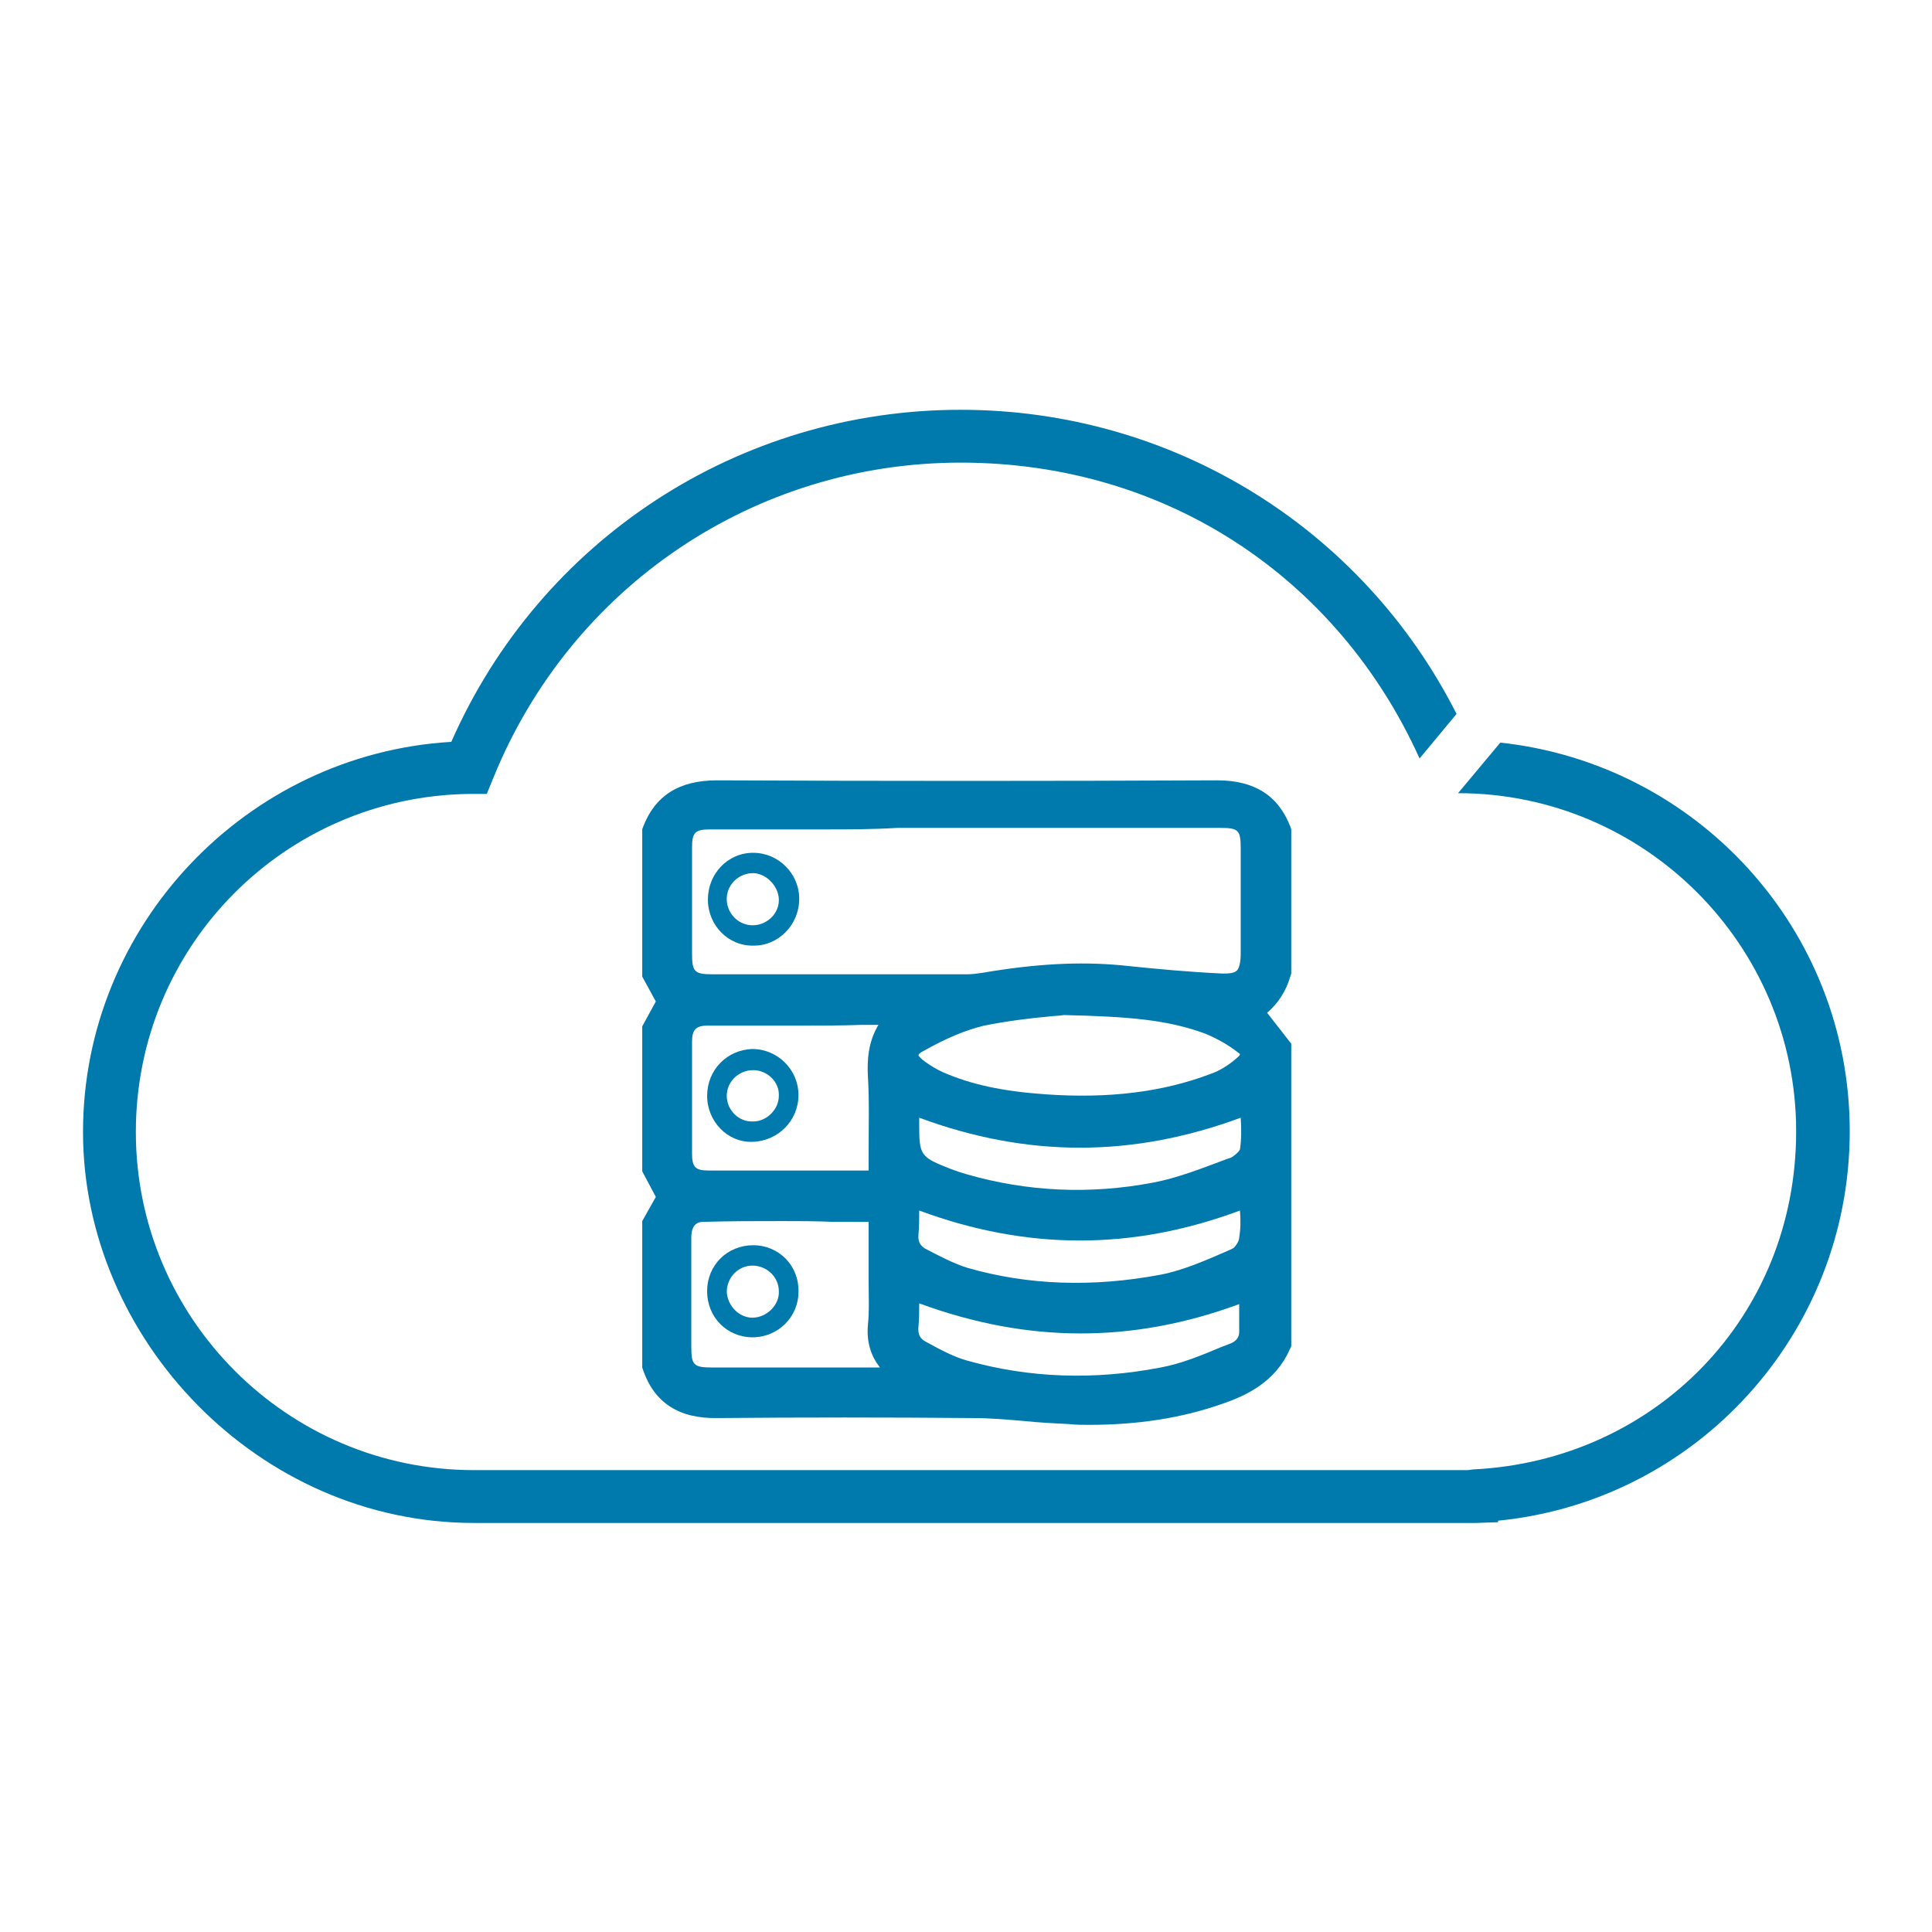 <?xml version="1.0" encoding="utf-8"?>
<!-- Generator: Adobe Illustrator 26.4.1, SVG Export Plug-In . SVG Version: 6.00 Build 0)  -->
<svg version="1.1" id="Ebene_1" xmlns="http://www.w3.org/2000/svg" xmlns:xlink="http://www.w3.org/1999/xlink" x="0px" y="0px"
	 viewBox="0 0 256 256" style="enable-background:new 0 0 256 256;" xml:space="preserve">
<style type="text/css">
	.st0{fill:#0079AC;}
</style>
<g id="a">
</g>
<g id="b">
</g>
<g id="c">
</g>
<g id="d">
</g>
<g id="e">
	<g>
		<path class="st0" d="M169,110.1v18.6c-0.7,2.4-2.2,4.2-4.2,4.8c1.4,1.8,2.8,3.6,4.2,5.4v39c-1.5,3.4-4.5,5-7.7,6.1
			c-6.3,2.2-12.9,2.9-19.5,2.7c-4.3-0.2-8.6-0.8-12.9-0.9c-11.3-0.1-22.6-0.1-33.9,0c-3.9,0.1-6.7-1.2-8-5v-18.6l2-3.7l-2-4
			c0-6.1,0-12.2,0-18.2l2.1-3.8l-2.1-3.8v-18.6c1.4-3.7,4-4.9,7.9-4.9c22.1,0.1,44.2,0.1,66.2,0C165,105.2,167.6,106.4,169,110.1
			L169,110.1z M128.1,107.9c-11.4,0-22.7,0-34.1,0c-3.1,0-4.4,1.3-4.4,4.4c0,4.7,0,9.3,0,14c0,3.6,1.2,4.8,4.8,4.8
			c11.2,0,22.5,0,33.7,0c0.8,0,1.6-0.1,2.3-0.2c5.9-1,11.8-1.6,17.8-0.9c4.5,0.4,9,0.9,13.6,1.1c3.2,0.2,4.5-1.3,4.5-4.5
			c0-4.7,0-9.3,0-14c0-3.5-1.2-4.7-4.7-4.7C150.5,107.9,139.3,107.9,128.1,107.9L128.1,107.9z M117.1,159.8c-8.2,0-16-0.1-23.8,0
			c-2.3,0-3.6,1.6-3.6,4.1c0,4.8,0,9.6,0,14.4c0,3.6,1.2,4.8,4.8,4.8c8.6,0,17.1,0,25.7,0c0.5,0,1-0.1,2-0.1
			c-0.8-0.5-1.2-0.8-1.6-1.1c-2.2-1.5-3.7-3.3-3.4-6.3c0.2-2.8,0.1-5.7,0.1-8.6L117.1,159.8L117.1,159.8z M140.9,132.4
			c-2.3,0.3-6.7,0.6-10.9,1.5c-3,0.7-5.9,2-8.6,3.6c-2.3,1.3-2.1,3.2,0,4.8c0.9,0.6,1.8,1.2,2.8,1.6c4.5,2,9.3,2.7,14.1,3.1
			c7.8,0.6,15.4,0,22.8-2.8c1.6-0.6,3-1.6,4.3-2.6c1.3-1.1,1.3-2.5-0.1-3.6c-1.5-1.1-3.1-2.1-4.8-2.8
			C154.9,133,149,132.6,140.9,132.4L140.9,132.4z M121.1,133.9c-0.2,0-0.4,0-0.7,0c-8.9,0-17.8,0-26.8,0c-2.6,0-4,1.4-4,4.1
			c0,5,0,10,0,14.9c0,2.9,1.4,4.2,4.2,4.2c7.2,0,14.3,0,21.5,0c0.5,0,1-0.1,1.7-0.1c0-4.9,0.2-9.7-0.1-14.5
			C116.9,138.8,117.8,135.9,121.1,133.9L121.1,133.9z M119.8,145.1v3.8c0,5.1,0.6,6,5.5,7.9c0.7,0.3,1.5,0.5,2.2,0.8
			c8.4,2.4,17,2.7,25.6,1.2c3.6-0.7,7.2-2.1,10.6-3.4c1-0.4,2.3-1.7,2.4-2.7c0.4-2.5,0.1-5.1,0.1-7.4
			C150.7,151.6,135.4,151.6,119.8,145.1L119.8,145.1z M166.3,169.7c-15.6,6.5-31,6.5-46.6,0.1c0,1.8,0.1,3.8,0,5.9
			c-0.1,1.8,0.6,3.1,2.1,3.9c1.9,1,3.9,2.1,5.9,2.6c8.7,2.4,17.6,2.6,26.5,0.9c3.3-0.6,6.5-2.1,9.7-3.4c1.4-0.5,2.4-1.7,2.4-3.4
			C166.3,174.1,166.3,171.9,166.3,169.7L166.3,169.7z M166.3,157.4c-15.6,6.6-31,6.6-46.5,0c0,1.9,0.1,4,0,6.1
			c-0.1,1.7,0.5,2.9,1.9,3.6c2,1,4,2.1,6.1,2.7c8.7,2.5,17.6,2.6,26.5,1c3.4-0.6,6.8-2.2,10-3.6c0.9-0.4,1.9-1.9,2-3
			C166.5,162,166.3,159.6,166.3,157.4L166.3,157.4z"/>
		<path class="st0" d="M144.3,188.8c-0.9,0-1.7,0-2.6-0.1c-2-0.1-4-0.2-5.9-0.4c-2.3-0.2-4.6-0.4-6.9-0.4c-11.3-0.1-22.7-0.1-33.8,0
			c-5.1,0.1-8.4-2-9.9-6.4l-0.1-0.3v-19.4l1.8-3.2l-1.8-3.4v-19.2l1.8-3.3l-1.8-3.3v-19.5l0.1-0.3c1.6-4.2,4.8-6.2,9.8-6.2
			c22,0.1,44.3,0.1,66.2,0h0.1c4.9,0,8.1,2,9.7,6.2l0.1,0.3V129l-0.1,0.3c-0.6,2.1-1.7,3.7-3.1,4.9l3.2,4.1v40.1l-0.2,0.4
			c-1.9,4.3-5.7,6.1-8.9,7.2C156.6,187.9,150.8,188.8,144.3,188.8L144.3,188.8z M121.8,172.7c0,1,0,2-0.1,3.1c-0.1,1,0.2,1.6,1,2
			c2,1.1,3.7,2,5.5,2.5c8.2,2.3,16.8,2.6,25.6,0.9c2.7-0.5,5.4-1.6,8-2.7l1.3-0.5c0.7-0.3,1.1-0.8,1.1-1.5v-3.7
			C150.1,178,136.2,178,121.8,172.7L121.8,172.7z M103.7,161.8c-3.5,0-6.9,0-10.4,0.1c-0.5,0-1.7,0-1.7,2.1c0,3.8,0,7.7,0,11.5v2.9
			c0,2.5,0.3,2.8,2.8,2.8c7.4,0,14.8,0,22.2,0c-1.1-1.4-1.8-3.2-1.6-5.6c0.2-1.9,0.1-3.8,0.1-5.7c0-0.9,0-1.8,0-2.7v-5.3
			c-1.6,0-3.2,0-4.8,0C108.1,161.8,105.9,161.8,103.7,161.8L103.7,161.8z M121.8,160.4c0,1.1,0,2.1-0.1,3.2
			c-0.1,1.1,0.4,1.5,0.8,1.8c1.9,1,3.8,2,5.7,2.6c8,2.3,16.6,2.6,25.6,0.9c3.1-0.6,6.2-2,9.2-3.3l0.4-0.2c0.2-0.1,0.8-0.9,0.8-1.4
			c0.2-1.2,0.2-2.4,0.1-3.6C150.1,165.7,136.1,165.7,121.8,160.4L121.8,160.4z M121.8,148.1v0.8c0,4.2,0.1,4.4,4.2,6
			c0.8,0.3,1.4,0.5,2.1,0.7c8,2.3,16.3,2.7,24.7,1.1c3.2-0.6,6.5-1.9,9.7-3.1l0.6-0.2c0.4-0.2,1.1-0.8,1.2-1.1
			c0.2-1.3,0.2-2.8,0.1-4.2C150.1,153.4,136.1,153.4,121.8,148.1L121.8,148.1z M105.8,135.9c-4,0-8,0-12.1,0c-1.5,0-2,0.6-2,2.1
			c0,4.4,0,9.1,0,14.9c0,1.8,0.5,2.2,2.2,2.2c7.1,0,14.2,0,21.2,0c0-0.9,0-1.7,0-2.6c0-3.4,0.1-6.7-0.1-9.9c-0.1-2,0-4.5,1.4-6.8
			h-2.2C111.4,135.9,108.6,135.9,105.8,135.9L105.8,135.9z M141,134.5c-0.6,0.1-1.3,0.1-2.1,0.2c-2.3,0.2-5.5,0.6-8.5,1.2
			c-2.5,0.6-5.1,1.7-8.1,3.4c-0.6,0.3-0.6,0.5-0.6,0.5c0,0.1,0.2,0.4,0.9,0.9c0.7,0.5,1.5,1,2.4,1.4c3.7,1.6,7.8,2.5,13.5,2.9
			c8.4,0.6,15.6-0.3,21.9-2.7c1.2-0.4,2.5-1.2,3.7-2.3c0.1-0.1,0.2-0.2,0.2-0.3c0-0.1-0.1-0.1-0.2-0.2c-1.4-1.1-2.9-1.9-4.3-2.5
			C154.7,135.1,149.5,134.7,141,134.5L141,134.5z M160.5,133.1c0.2,0.1,0.5,0.2,0.8,0.3c0.5,0.2,1,0.4,1.4,0.6l-0.6-0.8
			c-0.1,0-0.2,0-0.3,0C161.3,133.2,160.9,133.2,160.5,133.1L160.5,133.1z M109.4,109.9c-5.1,0-10.2,0-15.3,0c-2,0-2.4,0.4-2.4,2.4
			c0,4.2,0,8.4,0,12.6v1.4c0,2.5,0.3,2.8,2.8,2.8c11.2,0,22.5,0,33.7,0c0.6,0,1.3-0.1,2-0.2c7-1.2,12.8-1.5,18.3-1
			c4.8,0.5,9.1,0.9,13.5,1.1c0.6,0,1.5,0,1.9-0.4c0.3-0.3,0.5-1.1,0.5-2.2c0-4.7,0-9.3,0-14c0-2.4-0.3-2.7-2.7-2.7c-8,0-16,0-23.9,0
			h-18.9C115.6,109.9,112.5,109.9,109.4,109.9L109.4,109.9z"/>
	</g>
	<path class="st0" d="M105.9,119.1c0,3.4-2.7,6.2-6,6.2c-3.4,0.1-6.1-2.7-6.1-6.1c0-3.4,2.6-6.2,6-6.2
		C103.1,113,105.9,115.7,105.9,119.1z M103.2,119.1c-0.1-1.8-1.8-3.5-3.6-3.4c-1.9,0.1-3.4,1.7-3.3,3.6s1.7,3.4,3.6,3.3
		C101.8,122.5,103.3,120.9,103.2,119.1z"/>
	<path class="st0" d="M93.7,171.1c0-3.5,2.7-6.1,6.1-6.1c3.4,0,6.1,2.7,6,6.2c0,3.3-2.7,6-6.1,6C96.4,177.2,93.7,174.6,93.7,171.1
		L93.7,171.1z M103.2,171.1c0-1.9-1.6-3.4-3.5-3.4c-1.9,0-3.4,1.6-3.4,3.5c0.1,1.8,1.6,3.4,3.4,3.4
		C101.6,174.6,103.3,172.9,103.2,171.1L103.2,171.1z"/>
	<path class="st0" d="M93.7,145.2c0-3.4,2.6-6.1,6-6.2c3.3,0,6.1,2.7,6.1,6.1c0,3.4-2.7,6.1-6.1,6.2
		C96.4,151.4,93.7,148.6,93.7,145.2L93.7,145.2z M99.8,141.8c-1.9,0-3.5,1.5-3.5,3.4c0,1.9,1.6,3.5,3.5,3.4c1.8,0,3.4-1.6,3.4-3.4
		C103.3,143.4,101.7,141.8,99.8,141.8L99.8,141.8z"/>
	<path class="st0" d="M198.8,98.4l-5.6,6.7c24.7,0,44.8,20.1,44.8,44.8s-18.8,43.6-42.7,44.8l-0.8,0.1H62.8
		c-24.7,0-44.8-20.1-44.8-44.8s19.8-44.5,44.2-44.8l2.3,0l0.9-2.2c10.3-25.3,34.6-41.7,61.9-41.7s50,15.3,60.8,39.2l4.9-5.9
		c-12.5-24.7-37.7-40.3-65.7-40.3c-29.4,0-55.7,17.2-67.5,44c-27.1,1.6-48.8,24.3-48.8,51.7s23.2,51.8,51.8,51.8h132.8l2.9-0.1
		l0-0.2c26.3-2.6,46.6-24.8,46.6-51.6S224.8,101.2,198.8,98.4L198.8,98.4z"/>
</g>
</svg>
